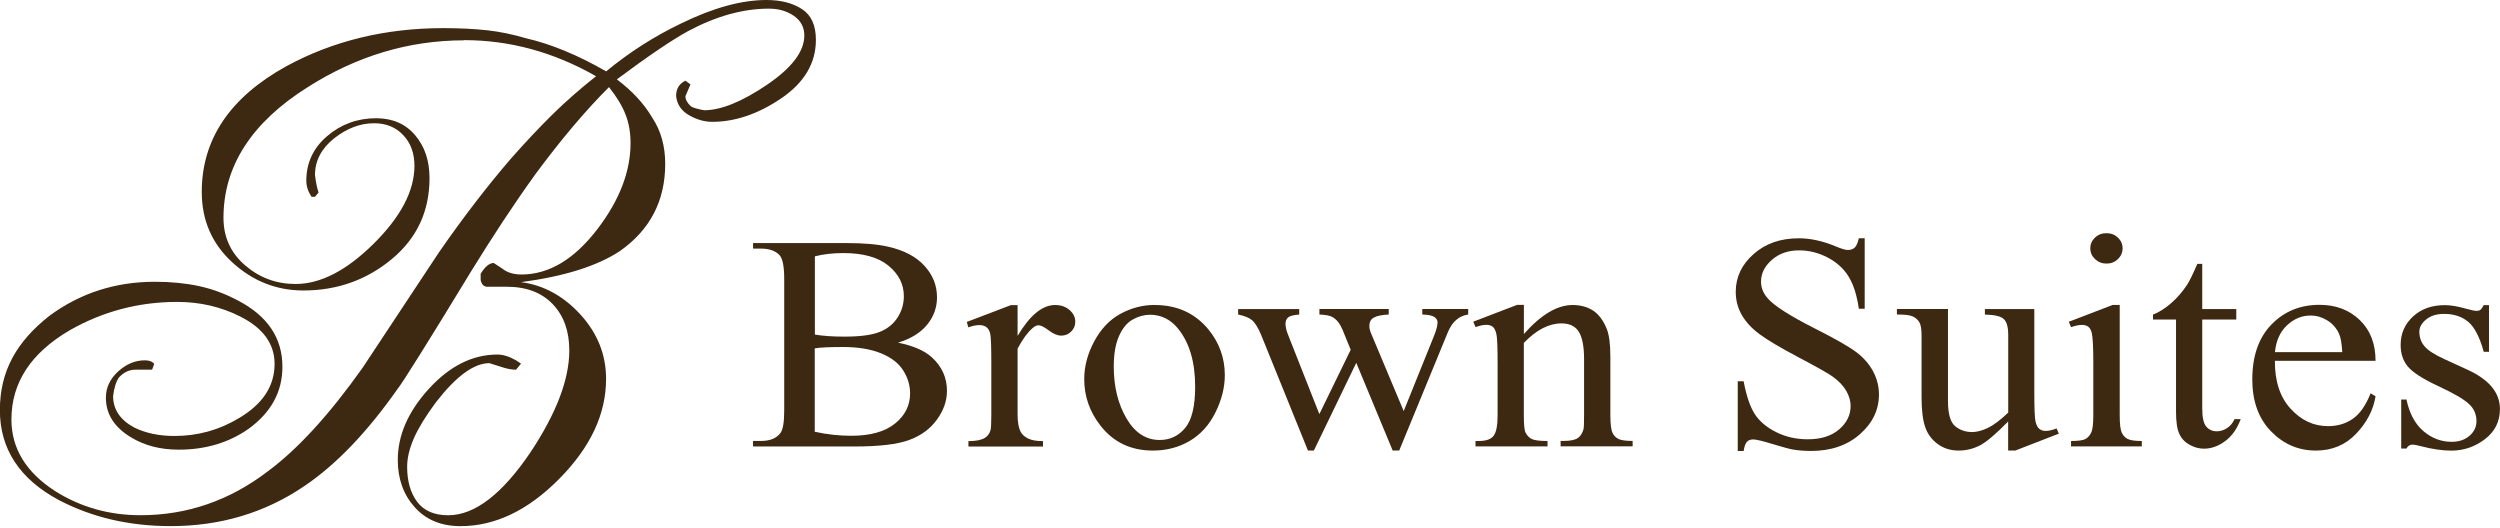 <svg width="654" height="138" viewBox="0 0 654 138" fill="none" xmlns="http://www.w3.org/2000/svg">
<g clip-path="url(#clip0_669_18)">
<path d="M121.43 10.55C106.97 10.55 93.35 14.63 80.53 22.78C65.81 32.04 58.46 43.46 58.46 56.99C58.46 62.01 60.34 66.14 64.11 69.4C67.88 72.66 72.29 74.29 77.32 74.29C83.86 74.29 90.67 70.77 97.77 63.73C104.87 56.7 108.42 49.9 108.42 43.37C108.42 40.1 107.45 37.43 105.5 35.36C103.55 33.27 100.99 32.24 97.86 32.24C94.21 32.24 90.72 33.58 87.39 36.21C84.07 38.86 82.4 42.06 82.4 45.82C82.66 47.83 82.97 49.35 83.34 50.35L82.4 51.49H81.49C80.58 50.08 80.13 48.69 80.13 47.3C80.13 42.61 81.95 38.7 85.6 35.59C89.23 32.49 93.52 30.93 98.41 30.93C102.68 30.93 106.08 32.4 108.59 35.36C111.11 38.32 112.36 42.05 112.36 46.59C112.36 55.25 109.08 62.31 102.48 67.79C95.87 73.26 88.17 75.99 79.36 75.99C72.33 75.99 66.13 73.54 60.81 68.67C55.45 63.77 52.78 57.63 52.78 50.21C52.78 36.44 60.16 25.46 74.92 17.32C87.16 10.67 100.84 7.36 115.99 7.36C120.28 7.36 124.09 7.55 127.44 7.92C130.79 8.29 134.16 8.99 137.57 10C144.14 11.51 151.13 14.39 158.57 18.67C164.57 13.72 171.11 9.52 178.25 6.1C186.6 2.03 194.02 0 200.52 0C204.27 0 207.36 0.79 209.8 2.38C212.24 3.96 213.44 6.65 213.44 10.43C213.44 16.5 210.43 21.59 204.4 25.71C198.35 29.81 192.34 31.87 186.3 31.87C184.28 31.87 182.27 31.29 180.25 30.14C178.24 28.98 177.11 27.32 176.87 25.15C176.87 23.23 177.67 21.9 179.31 21.11L180.63 22.08L179.31 25.17C179.31 26.07 179.82 26.98 180.81 27.88C181.56 28.26 182.7 28.58 184.21 28.84C188.6 28.84 194.07 26.62 200.61 22.2C207.15 17.77 210.41 13.46 210.41 9.28C210.41 7.13 209.5 5.42 207.68 4.15C205.85 2.89 203.68 2.26 201.16 2.26C194.39 2.26 187.34 4.22 180.04 8.12C175.89 10.38 169.66 14.59 161.37 20.76C165.39 23.79 168.48 27.12 170.62 30.77C172.88 34.17 174.02 38.2 174.02 42.86C174.02 52.55 170.05 60.16 162.13 65.7C156.22 69.6 147.62 72.3 136.3 73.81C142.21 74.58 147.39 77.41 151.87 82.31C156.33 87.22 158.55 92.82 158.55 99.12C158.55 108.32 154.46 117.03 146.29 125.27C138.12 133.53 129.51 137.64 120.46 137.64C115.44 137.64 111.44 135.98 108.49 132.69C105.54 129.39 104.06 125.28 104.06 120.32C104.06 113.86 106.77 107.65 112.2 101.7C117.65 95.74 123.62 92.75 130.11 92.75C131.61 92.75 133.24 93.26 134.99 94.26L136.3 95.13L134.99 96.71C133.85 96.71 132.53 96.47 131.04 95.95L128.02 95C123.98 95 119.34 98.41 114.05 105.22C111.41 108.77 109.49 111.9 108.29 114.61C107.1 117.33 106.51 119.82 106.51 122.1C106.51 125.9 107.39 128.95 109.15 131.3C110.91 133.63 113.61 134.79 117.25 134.79C124.17 134.79 131.33 129.3 138.76 118.34C145.55 108.12 148.93 99.23 148.93 91.66C148.93 86.62 147.48 82.59 144.6 79.57C141.7 76.53 137.68 75.01 132.52 75.01H127.25C126.48 74.89 125.99 74.32 125.74 73.33V71.62C126.88 69.75 128.02 68.8 129.17 68.8L131.45 70.3C132.71 71.31 134.37 71.81 136.41 71.81C143.64 71.81 150.3 67.8 156.39 59.79C162.1 52.28 164.95 44.83 164.95 37.44C164.95 34.69 164.52 32.17 163.63 29.92C162.76 27.68 161.31 25.31 159.31 22.79C153.14 28.95 146.74 36.54 140.06 45.57C133.92 54.11 128.7 62.17 123.48 70.6C111.79 89.81 105.29 100.17 104.05 101.68C96.14 112.96 88.03 121.45 79.73 127.08C69.41 134.12 57.73 137.63 44.66 137.63C33.84 137.63 24.11 135.37 15.44 130.84C5.13 125.33 -0.03 117.46 -0.03 107.28C-0.03 97.1 4.32 89.36 12.99 82.57C21.03 76.66 30.2 73.71 40.5 73.71C44.66 73.71 48.49 74.08 52.01 74.83C55.53 75.59 58.93 76.85 62.22 78.6C69.99 82.63 73.88 88.41 73.88 95.95C73.88 102.49 70.94 107.89 65.04 112.17C59.87 115.8 53.79 117.63 46.74 117.63C41.96 117.63 37.82 116.56 34.3 114.42C29.9 111.78 27.7 108.33 27.7 104.06C27.7 101.42 28.77 99.12 30.91 97.17C33.05 95.23 35.37 94.26 37.89 94.26C39.02 94.26 39.85 94.56 40.34 95.2L39.79 96.71H35.44C33.8 96.71 32.37 97.39 31.1 98.76C30.35 99.88 29.84 101.49 29.59 103.62C29.59 107.09 31.41 109.82 35.05 111.81C38.07 113.3 41.59 114.05 45.61 114.05C51.77 114.05 57.43 112.47 62.58 109.34C68.75 105.68 71.83 100.97 71.83 95.2C71.83 89.92 68.8 85.77 62.77 82.76C57.74 80.24 52.27 78.98 46.36 78.98C36.31 78.98 26.94 81.45 18.27 86.38C8.08 92.33 2.99 100.12 2.99 109.73C2.99 117.33 6.82 123.58 14.5 128.52C21.17 132.7 28.57 134.78 36.75 134.78C48.93 134.78 60.08 130.96 70.12 123.25C77.92 117.48 86.15 108.47 94.83 96.25L114.82 66.03C121.1 56.96 127.39 48.78 133.67 41.48C137.45 37.2 141.06 33.37 144.51 29.96C147.97 26.56 151.78 23.22 155.93 19.94C144.88 13.64 133.37 10.5 121.41 10.5" fill="#3D2812"/>
</g>
<g clip-path="url(#clip1_669_18)">
<path d="M234.924 89.64C238.836 90.43 241.765 91.682 243.697 93.411C246.381 95.816 247.723 98.764 247.723 102.239C247.723 104.874 246.839 107.41 245.055 109.831C243.288 112.252 240.849 114.014 237.755 115.134C234.662 116.254 229.948 116.798 223.597 116.798H197V115.348H199.128C201.485 115.348 203.171 114.64 204.202 113.224C204.84 112.302 205.151 110.358 205.151 107.377V73.006C205.151 69.712 204.742 67.637 203.94 66.764C202.86 65.611 201.256 65.035 199.111 65.035H197V63.586H221.371C225.922 63.586 229.572 63.899 232.305 64.524C236.462 65.463 239.638 67.126 241.831 69.531C244.024 71.919 245.121 74.669 245.121 77.782C245.121 80.45 244.253 82.838 242.535 84.946C240.816 87.054 238.279 88.619 234.924 89.64ZM213.138 87.516C214.17 87.697 215.332 87.828 216.657 87.927C217.983 88.026 219.424 88.059 221.011 88.059C225.054 88.059 228.098 87.647 230.144 86.824C232.19 86 233.745 84.732 234.826 83.036C235.906 81.34 236.446 79.478 236.446 77.469C236.446 74.356 235.104 71.705 232.42 69.498C229.735 67.308 225.807 66.204 220.651 66.204C217.885 66.204 215.381 66.484 213.171 67.061V87.499L213.138 87.516ZM213.138 112.944C216.347 113.652 219.522 113.998 222.664 113.998C227.689 113.998 231.503 112.927 234.138 110.803C236.773 108.678 238.083 106.043 238.083 102.898C238.083 100.839 237.493 98.846 236.299 96.936C235.104 95.025 233.172 93.527 230.472 92.423C227.787 91.32 224.448 90.776 220.488 90.776C218.769 90.776 217.296 90.809 216.085 90.859C214.857 90.908 213.875 91.007 213.138 91.139V112.96V112.944Z" fill="#3D2812"/>
<path d="M266.202 79.791V87.878C269.394 82.492 272.668 79.791 276.023 79.791C277.545 79.791 278.805 80.236 279.804 81.109C280.802 81.982 281.293 83.003 281.293 84.156C281.293 85.177 280.933 86.033 280.213 86.741C279.493 87.45 278.625 87.795 277.627 87.795C276.629 87.795 275.565 87.351 274.37 86.445C273.175 85.539 272.275 85.094 271.686 85.094C271.178 85.094 270.638 85.358 270.065 85.885C268.821 86.956 267.528 88.718 266.202 91.188V108.415C266.202 110.408 266.464 111.906 266.988 112.927C267.348 113.636 267.986 114.229 268.903 114.69C269.82 115.167 271.129 115.398 272.848 115.398V116.814H253.337V115.398C255.285 115.398 256.726 115.118 257.658 114.541C258.346 114.13 258.837 113.454 259.115 112.549C259.246 112.104 259.328 110.836 259.328 108.744V94.811C259.328 90.628 259.23 88.141 259.05 87.334C258.87 86.527 258.542 85.951 258.051 85.589C257.56 85.226 256.955 85.045 256.234 85.045C255.367 85.045 254.401 85.243 253.321 85.638L252.912 84.222L264.435 79.824H266.186L266.202 79.791Z" fill="#3D2812"/>
<path d="M302.064 79.791C307.825 79.791 312.457 81.85 315.96 85.984C318.922 89.508 320.412 93.576 320.412 98.138C320.412 101.35 319.593 104.611 317.957 107.904C316.32 111.198 314.061 113.685 311.197 115.365C308.333 117.045 305.124 117.868 301.605 117.868C295.86 117.868 291.31 115.711 287.922 111.396C285.058 107.756 283.634 103.688 283.634 99.159C283.634 95.865 284.501 92.588 286.236 89.327C287.971 86.066 290.246 83.662 293.078 82.114C295.909 80.565 298.905 79.775 302.064 79.775V79.791ZM300.771 82.344C299.298 82.344 297.825 82.756 296.335 83.579C294.846 84.403 293.651 85.852 292.734 87.911C291.818 89.969 291.359 92.637 291.359 95.882C291.359 101.119 292.456 105.632 294.666 109.42C296.875 113.207 299.772 115.101 303.373 115.101C306.057 115.101 308.283 114.064 310.035 111.956C311.786 109.864 312.654 106.257 312.654 101.168C312.654 94.778 311.197 89.772 308.283 86.099C306.319 83.596 303.799 82.328 300.754 82.328L300.771 82.344Z" fill="#3D2812"/>
<path d="M323.898 80.845H339.873V82.295C338.4 82.394 337.434 82.641 336.976 83.036C336.517 83.431 336.288 83.991 336.288 84.716C336.288 85.523 336.517 86.511 336.992 87.664L345.143 108.333L353.343 91.501L351.183 86.198C350.512 84.633 349.644 83.546 348.564 82.937C347.958 82.575 346.813 82.344 345.159 82.278V80.829H363.295V82.278C361.298 82.361 359.89 82.69 359.056 83.299C358.499 83.711 358.221 84.386 358.221 85.292C358.221 85.819 358.335 86.346 358.548 86.906L367.207 107.542L375.227 87.647C375.783 86.231 376.062 85.111 376.062 84.271C376.062 83.777 375.783 83.332 375.243 82.937C374.703 82.542 373.639 82.328 372.068 82.278V80.829H384.082V82.278C381.676 82.624 379.892 84.156 378.762 86.906L366.028 117.868H364.326L354.8 94.91L343.703 117.868H342.164L329.938 87.664C329.136 85.753 328.35 84.469 327.564 83.793C326.795 83.118 325.567 82.624 323.898 82.278V80.829V80.845Z" fill="#3D2812"/>
<path d="M398.633 87.4C403.101 82.328 407.356 79.791 411.399 79.791C413.478 79.791 415.262 80.285 416.768 81.257C418.257 82.245 419.452 83.859 420.352 86.099C420.958 87.664 421.269 90.068 421.269 93.313V108.645C421.269 110.918 421.465 112.466 421.858 113.273C422.169 113.932 422.66 114.443 423.331 114.805C424.019 115.167 425.263 115.348 427.096 115.348V116.765H408.257V115.348H409.042C410.81 115.348 412.054 115.085 412.758 114.591C413.462 114.097 413.953 113.323 414.231 112.335C414.345 111.939 414.395 110.721 414.395 108.645V93.939C414.395 90.661 413.936 88.29 413.036 86.824C412.136 85.341 410.614 84.6 408.486 84.6C405.18 84.6 401.906 86.297 398.633 89.706V108.662C398.633 111.099 398.78 112.598 399.091 113.175C399.484 113.932 400.007 114.492 400.695 114.838C401.382 115.184 402.757 115.365 404.836 115.365V116.781H385.997V115.365H386.831C388.779 115.365 390.089 114.904 390.76 113.965C391.431 113.043 391.774 111.264 391.774 108.645V95.305C391.774 90.99 391.676 88.355 391.463 87.417C391.251 86.478 390.94 85.836 390.514 85.49C390.089 85.144 389.516 84.979 388.796 84.979C388.026 84.979 387.093 85.177 386.013 85.572L385.391 84.156L396.865 79.758H398.649V87.367L398.633 87.4Z" fill="#3D2812"/>
<path d="M487.803 62.367V80.763H486.265C485.774 77.239 484.873 74.422 483.58 72.331C482.287 70.239 480.454 68.576 478.065 67.341C475.675 66.106 473.22 65.496 470.666 65.496C467.786 65.496 465.396 66.32 463.514 67.983C461.631 69.646 460.682 71.54 460.682 73.648C460.682 75.262 461.271 76.745 462.466 78.079C464.185 80.038 468.277 82.657 474.742 85.918C480.012 88.586 483.613 90.628 485.528 92.061C487.46 93.494 488.933 95.174 489.98 97.101C491.011 99.028 491.535 101.07 491.535 103.178C491.535 107.213 489.882 110.671 486.559 113.586C483.253 116.501 478.981 117.967 473.776 117.967C472.139 117.967 470.601 117.852 469.161 117.621C468.293 117.489 466.525 117.012 463.808 116.188C461.108 115.365 459.389 114.953 458.669 114.953C457.949 114.953 457.425 115.151 457.032 115.546C456.623 115.941 456.328 116.748 456.132 117.984H454.593V99.736H456.132C456.852 103.556 457.818 106.406 459.045 108.316C460.273 110.21 462.122 111.791 464.643 113.043C467.147 114.294 469.897 114.92 472.892 114.92C476.362 114.92 479.096 114.064 481.109 112.335C483.122 110.605 484.121 108.563 484.121 106.208C484.121 104.907 483.744 103.573 482.975 102.239C482.206 100.905 481.027 99.67 479.423 98.517C478.343 97.726 475.397 96.063 470.568 93.51C465.74 90.957 462.319 88.932 460.273 87.4C458.227 85.885 456.688 84.205 455.641 82.377C454.593 80.549 454.07 78.54 454.07 76.333C454.07 72.512 455.625 69.218 458.734 66.468C461.844 63.701 465.789 62.334 470.584 62.334C473.58 62.334 476.755 63.026 480.11 64.409C481.665 65.068 482.762 65.397 483.4 65.397C484.121 65.397 484.71 65.2 485.168 64.788C485.626 64.376 485.986 63.569 486.265 62.334H487.803V62.367Z" fill="#3D2812"/>
<path d="M532.176 80.845V102.618C532.176 106.784 532.274 109.321 532.487 110.243C532.7 111.165 533.027 111.824 533.485 112.186C533.944 112.549 534.484 112.73 535.089 112.73C535.94 112.73 536.923 112.516 538.003 112.071L538.592 113.438L527.2 117.868H525.334V110.259C522.061 113.603 519.573 115.711 517.854 116.567C516.136 117.424 514.319 117.868 512.404 117.868C510.276 117.868 508.41 117.292 506.855 116.123C505.284 114.953 504.204 113.454 503.598 111.626C502.992 109.798 502.681 107.213 502.681 103.853V87.812C502.681 86.116 502.485 84.93 502.092 84.287C501.699 83.629 501.127 83.135 500.374 82.772C499.604 82.427 498.23 82.262 496.233 82.278V80.829H509.589V104.874C509.589 108.217 510.211 110.424 511.438 111.462C512.666 112.499 514.172 113.026 515.907 113.026C517.101 113.026 518.444 112.68 519.966 111.972C521.472 111.264 523.272 109.914 525.351 107.937V87.581C525.351 85.539 524.958 84.156 524.172 83.448C523.387 82.723 521.733 82.344 519.246 82.295V80.845H532.225H532.176Z" fill="#3D2812"/>
<path d="M554.518 79.791V108.662C554.518 110.918 554.698 112.417 555.041 113.158C555.385 113.899 555.892 114.459 556.58 114.821C557.267 115.184 558.495 115.365 560.295 115.365V116.781H541.784V115.365C543.633 115.365 544.893 115.2 545.532 114.854C546.17 114.509 546.677 113.949 547.054 113.175C547.43 112.4 547.61 110.885 547.61 108.662V94.811C547.61 90.908 547.48 88.388 547.234 87.236C547.038 86.396 546.743 85.819 546.317 85.49C545.908 85.16 545.335 84.996 544.615 84.996C543.846 84.996 542.897 85.193 541.784 85.589L541.194 84.172L552.668 79.775H554.501L554.518 79.791ZM551.064 61C552.226 61 553.225 61.379 554.043 62.153C554.861 62.927 555.27 63.866 555.27 64.953C555.27 66.04 554.861 66.995 554.043 67.785C553.225 68.576 552.242 68.955 551.064 68.955C549.886 68.955 548.903 68.559 548.069 67.785C547.234 66.995 546.825 66.056 546.825 64.953C546.825 63.849 547.234 62.927 548.052 62.153C548.871 61.379 549.869 61 551.064 61Z" fill="#3D2812"/>
<path d="M576.107 69.037V80.845H585.011V83.596H576.107V106.9C576.107 109.222 576.467 110.803 577.171 111.61C577.874 112.417 578.791 112.829 579.888 112.829C580.804 112.829 581.688 112.565 582.555 112.022C583.407 111.478 584.078 110.688 584.552 109.65H586.173C585.207 112.219 583.832 114.146 582.048 115.431C580.28 116.732 578.447 117.374 576.565 117.374C575.288 117.374 574.044 117.045 572.817 116.37C571.589 115.694 570.689 114.756 570.116 113.504C569.527 112.269 569.249 110.342 569.249 107.756V83.596H563.225V82.295C564.748 81.718 566.302 80.747 567.906 79.363C569.494 77.996 570.918 76.366 572.162 74.472C572.8 73.484 573.684 71.656 574.83 69.02H576.123L576.107 69.037Z" fill="#3D2812"/>
<path d="M595.109 94.383C595.077 99.719 596.452 103.902 599.234 106.933C602 109.963 605.257 111.478 609.005 111.478C611.493 111.478 613.67 110.836 615.52 109.535C617.369 108.234 618.908 106.027 620.152 102.881L621.445 103.672C620.856 107.262 619.17 110.523 616.371 113.454C613.572 116.402 610.069 117.868 605.847 117.868C601.264 117.868 597.352 116.188 594.095 112.829C590.837 109.469 589.201 104.956 589.201 99.275C589.201 93.132 590.87 88.339 594.209 84.897C597.548 81.455 601.738 79.742 606.796 79.742C611.068 79.742 614.57 81.076 617.32 83.728C620.07 86.379 621.445 89.936 621.445 94.383H595.126H595.109ZM595.109 92.11H612.737C612.606 89.805 612.312 88.191 611.87 87.252C611.182 85.786 610.151 84.633 608.776 83.793C607.401 82.954 605.977 82.542 604.472 82.542C602.164 82.542 600.118 83.382 598.301 85.078C596.484 86.774 595.42 89.113 595.126 92.127L595.109 92.11Z" fill="#3D2812"/>
<path d="M651.119 79.791V92.028H649.744C648.697 88.191 647.338 85.572 645.685 84.189C644.032 82.805 641.937 82.114 639.384 82.114C637.436 82.114 635.881 82.591 634.686 83.563C633.491 84.534 632.902 85.605 632.902 86.774C632.902 88.24 633.344 89.492 634.228 90.546C635.096 91.616 636.83 92.753 639.466 93.955L645.538 96.738C651.169 99.324 653.984 102.733 653.984 106.982C653.984 110.259 652.674 112.895 650.055 114.887C647.437 116.88 644.507 117.885 641.25 117.885C638.926 117.885 636.258 117.489 633.262 116.715C632.346 116.452 631.593 116.32 631.02 116.32C630.382 116.32 629.891 116.666 629.531 117.341H628.156V104.512H629.531C630.3 108.168 631.789 110.935 633.983 112.796C636.176 114.657 638.631 115.579 641.348 115.579C643.263 115.579 644.818 115.052 646.029 113.998C647.24 112.944 647.846 111.659 647.846 110.177C647.846 108.365 647.175 106.85 645.833 105.632C644.491 104.396 641.806 102.848 637.78 100.971C633.753 99.093 631.118 97.38 629.874 95.865C628.63 94.367 628.008 92.489 628.008 90.216C628.008 87.268 629.089 84.782 631.233 82.805C633.377 80.812 636.159 79.824 639.564 79.824C641.053 79.824 642.87 80.121 645.014 80.73C646.422 81.125 647.371 81.323 647.846 81.323C648.288 81.323 648.631 81.241 648.877 81.043C649.123 80.845 649.417 80.45 649.744 79.824H651.119V79.791Z" fill="#3D2812"/>
</g>
<defs>
<clipPath id="clip0_669_18">
<rect width="213.45" height="137.66" fill="white"/>
</clipPath>
<clipPath id="clip1_669_18">
<rect width="457" height="57" fill="white" transform="translate(197 61)"/>
</clipPath>
</defs>
</svg>
